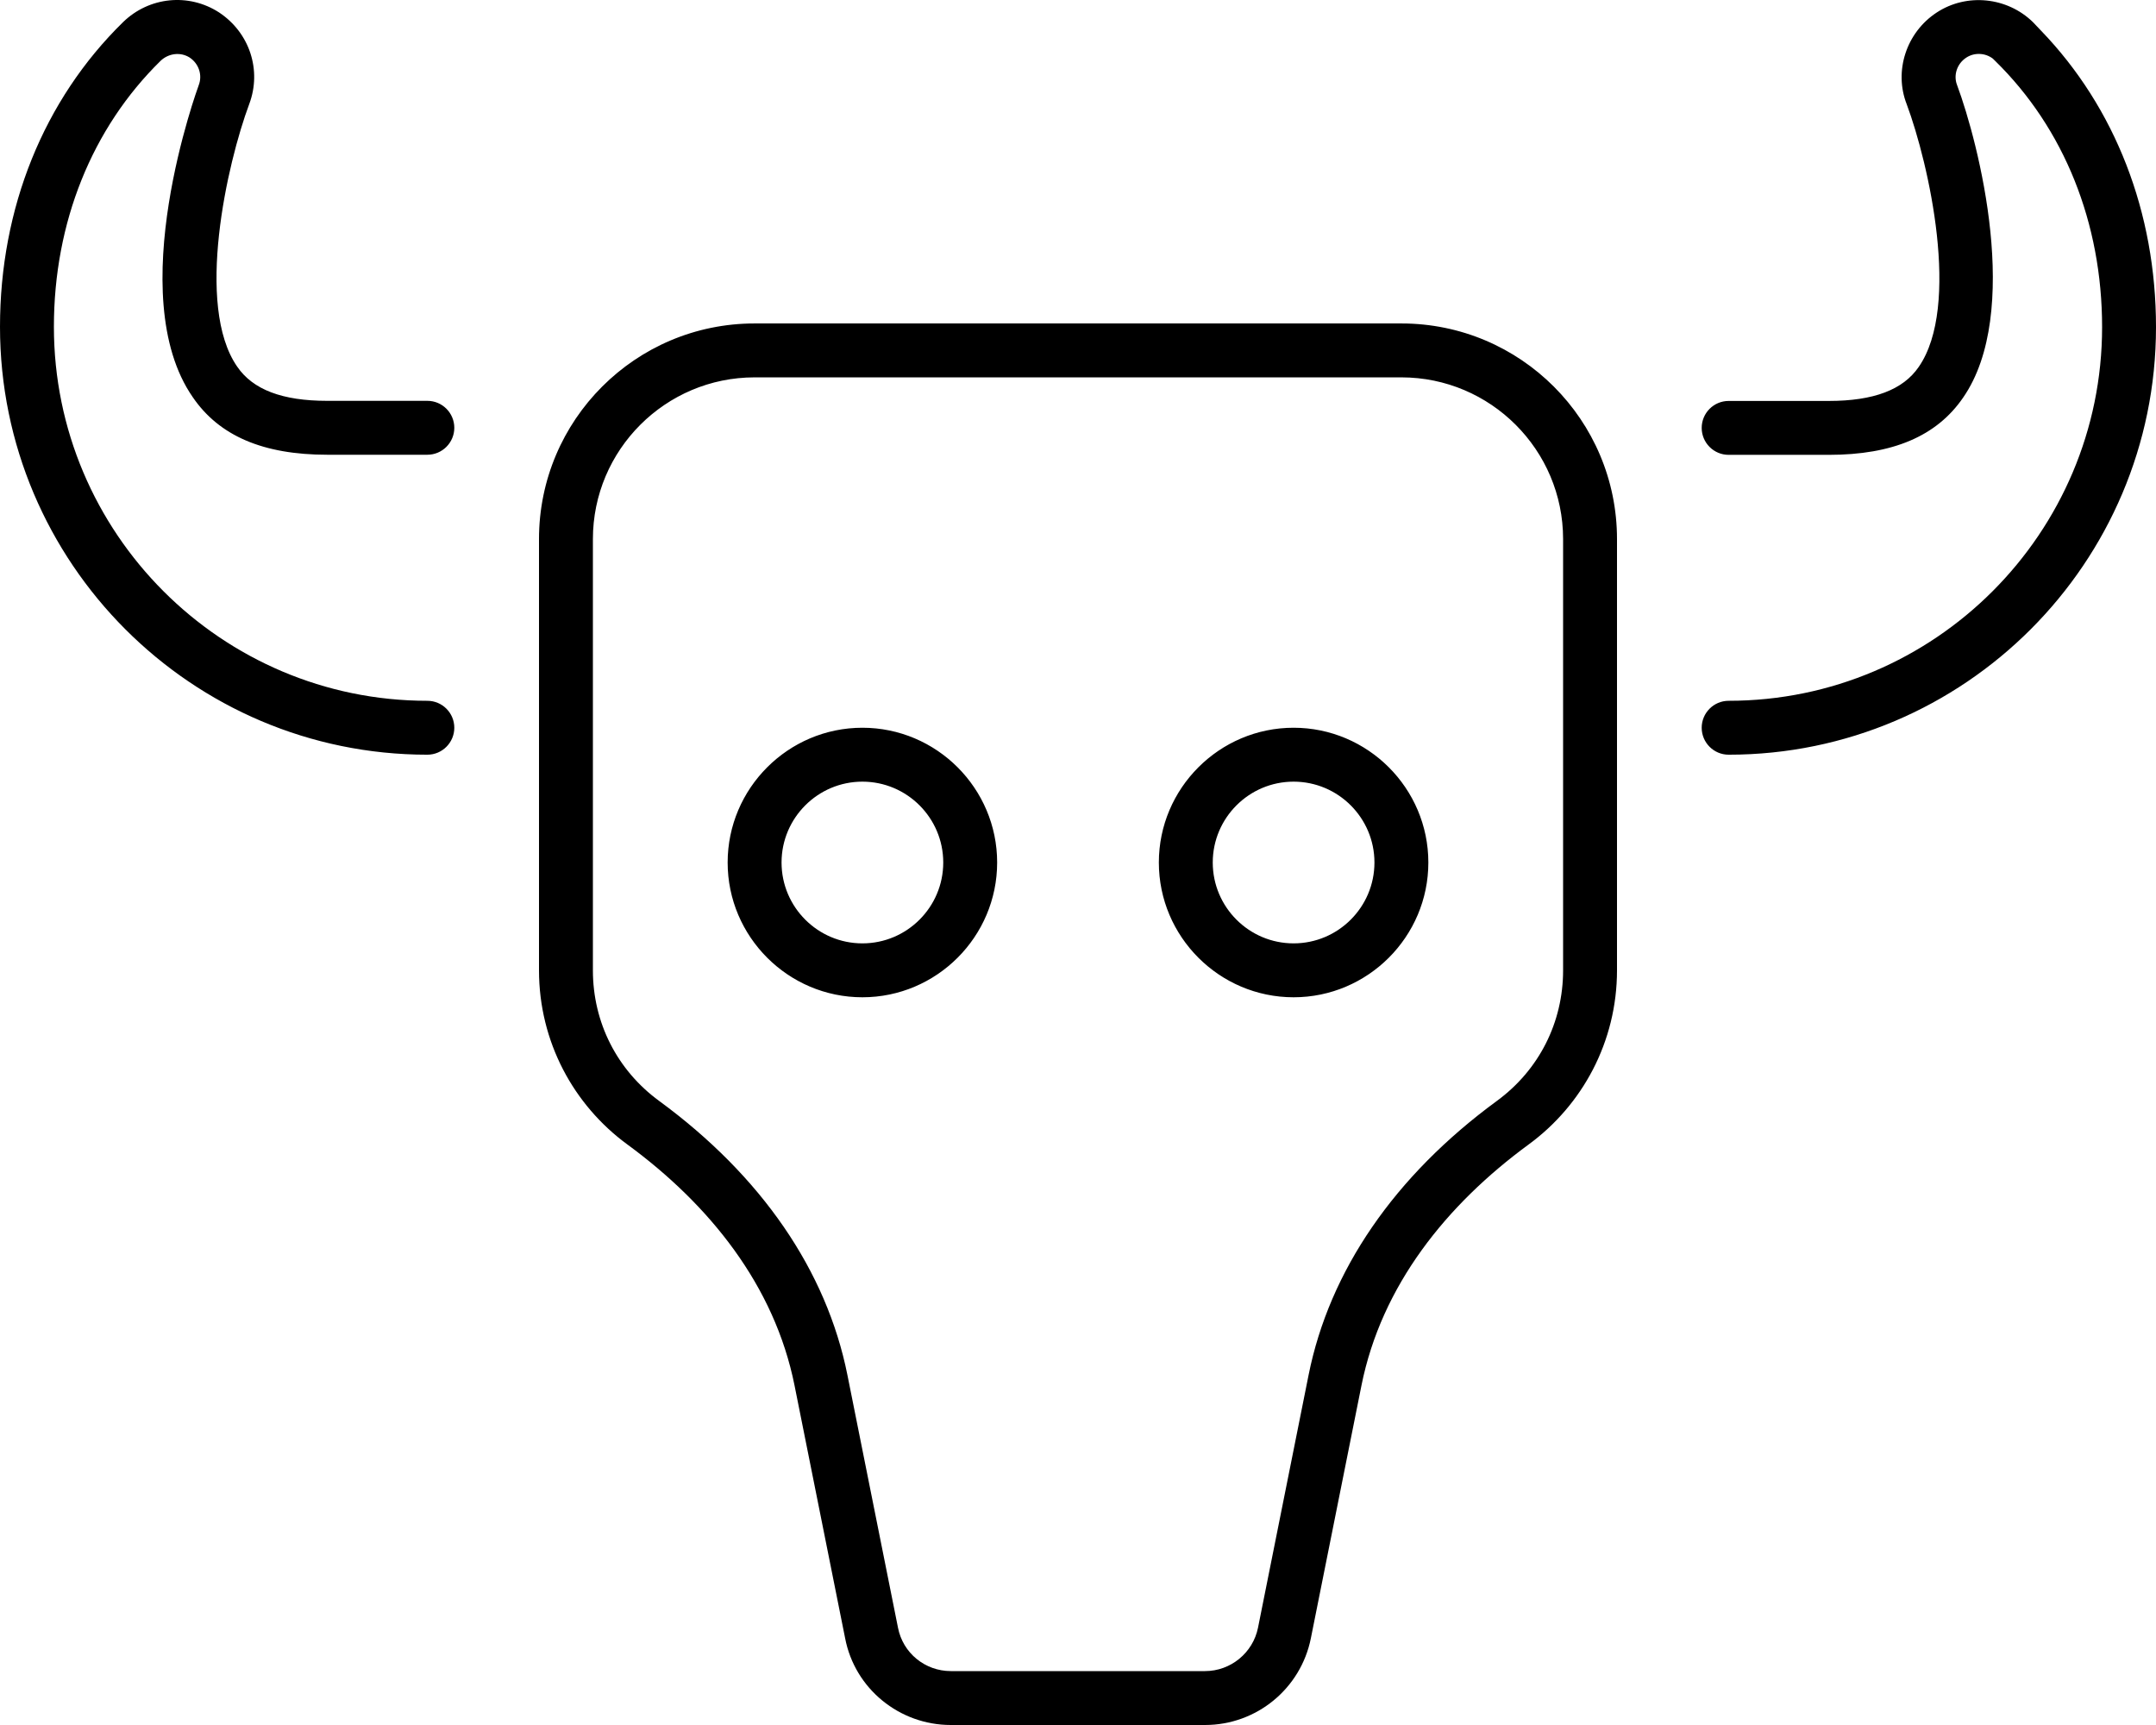 <svg xmlns="http://www.w3.org/2000/svg" viewBox="0 0 640 512"><!-- Font Awesome Pro 6.0.0-alpha2 by @fontawesome - https://fontawesome.com License - https://fontawesome.com/license (Commercial License) --><path d="M256 216.003C233.969 216.003 216 233.972 216 256.003C216 278.034 233.969 296.003 256 296.003S296 278.034 296 256.003C296 233.972 278.031 216.003 256 216.003ZM256 280.003C242.768 280.003 232 269.235 232 256.003C232 242.769 242.768 232.003 256 232.003C269.234 232.003 280 242.769 280 256.003C280 269.235 269.234 280.003 256 280.003ZM384 216.003C361.969 216.003 344 233.972 344 256.003C344 278.034 361.969 296.003 384 296.003S424 278.034 424 256.003C424 233.972 406.031 216.003 384 216.003ZM384 280.003C370.768 280.003 360 269.235 360 256.003C360 242.769 370.768 232.003 384 232.003C397.234 232.003 408 242.769 408 256.003C408 269.235 397.234 280.003 384 280.003ZM416 96.005H224C188.654 96.005 160 124.659 160 160.004V288.003C160 309.227 170.305 328.022 186.191 339.662C210.627 357.568 229.916 381.546 235.861 411.251L250.875 486.25C253.75 501.25 267 512 282.25 512H357.709C372.98 512 386.129 501.223 389.125 486.25L404.139 411.251C410.086 381.546 429.375 357.568 453.811 339.662C469.695 328.022 480 309.227 480 288.003V160.004C480 124.659 451.348 96.005 416 96.005ZM464 288.003C464 303.481 456.84 317.608 444.354 326.756C413.98 349.012 394.65 377.144 388.451 408.111L373.438 483.11C371.941 490.578 365.328 496 357.709 496H282.25C274.594 496 268.008 490.633 266.564 483.11L251.551 408.111C245.352 377.144 226.021 349.012 195.648 326.756C183.162 317.608 176 303.481 176 288.003V160.004C176 133.538 197.533 112.005 224 112.005H416C442.467 112.005 464 133.538 464 160.004V288.003ZM57.219 117.88C65.062 129.379 78.125 134.973 97.141 134.973H126.859C131.281 134.973 134.859 131.379 134.859 126.973C134.859 122.567 131.281 118.973 126.859 118.973H97.141C83.812 118.973 75.078 115.661 70.406 108.817C57.844 90.724 67.406 48.505 73.984 30.881C77.75 20.85 74.109 9.693 65.031 3.693C56 -2.15 44.266 -0.963 36.531 6.568C12.969 29.631 0 61.755 0 97.005C0 167.035 56.906 224.003 126.859 224.003C131.281 224.003 134.859 220.41 134.859 216.003C134.859 211.597 131.281 208.004 126.859 208.004C65.734 208.004 16 158.223 16 97.005C16 66.099 27.266 38.037 47.719 18.006C50.094 15.787 53.609 15.381 56.281 17.068C59.016 18.881 60.141 22.256 59 25.256C58.781 25.881 36.109 87.474 57.219 117.88ZM605.875 9.1L603.469 6.568C595.813 -0.9 583.828 -2.119 574.938 3.693C565.875 9.6 562.141 21.1 566 30.943C572.578 48.599 582.109 90.849 569.562 108.911C564.922 115.692 556.187 119.005 542.859 119.005H513.141C508.719 119.005 505.141 122.598 505.141 127.005C505.141 131.411 508.719 135.004 513.141 135.004H542.859C561.875 135.004 574.922 129.442 582.75 118.005C600.234 92.786 587.406 42.599 580.953 25.256C579.797 22.318 580.937 18.881 583.687 17.1C586.062 15.537 589.266 15.662 591.547 17.381L592.281 18.1C612.734 38.131 624 66.193 624 97.099C624 158.254 574.266 208.004 513.141 208.004C508.719 208.004 505.141 211.597 505.141 216.003C505.141 220.41 508.719 224.003 513.141 224.003C583.094 224.003 640 167.067 640 97.099C640 63.068 627.906 31.943 605.875 9.1Z"/></svg>